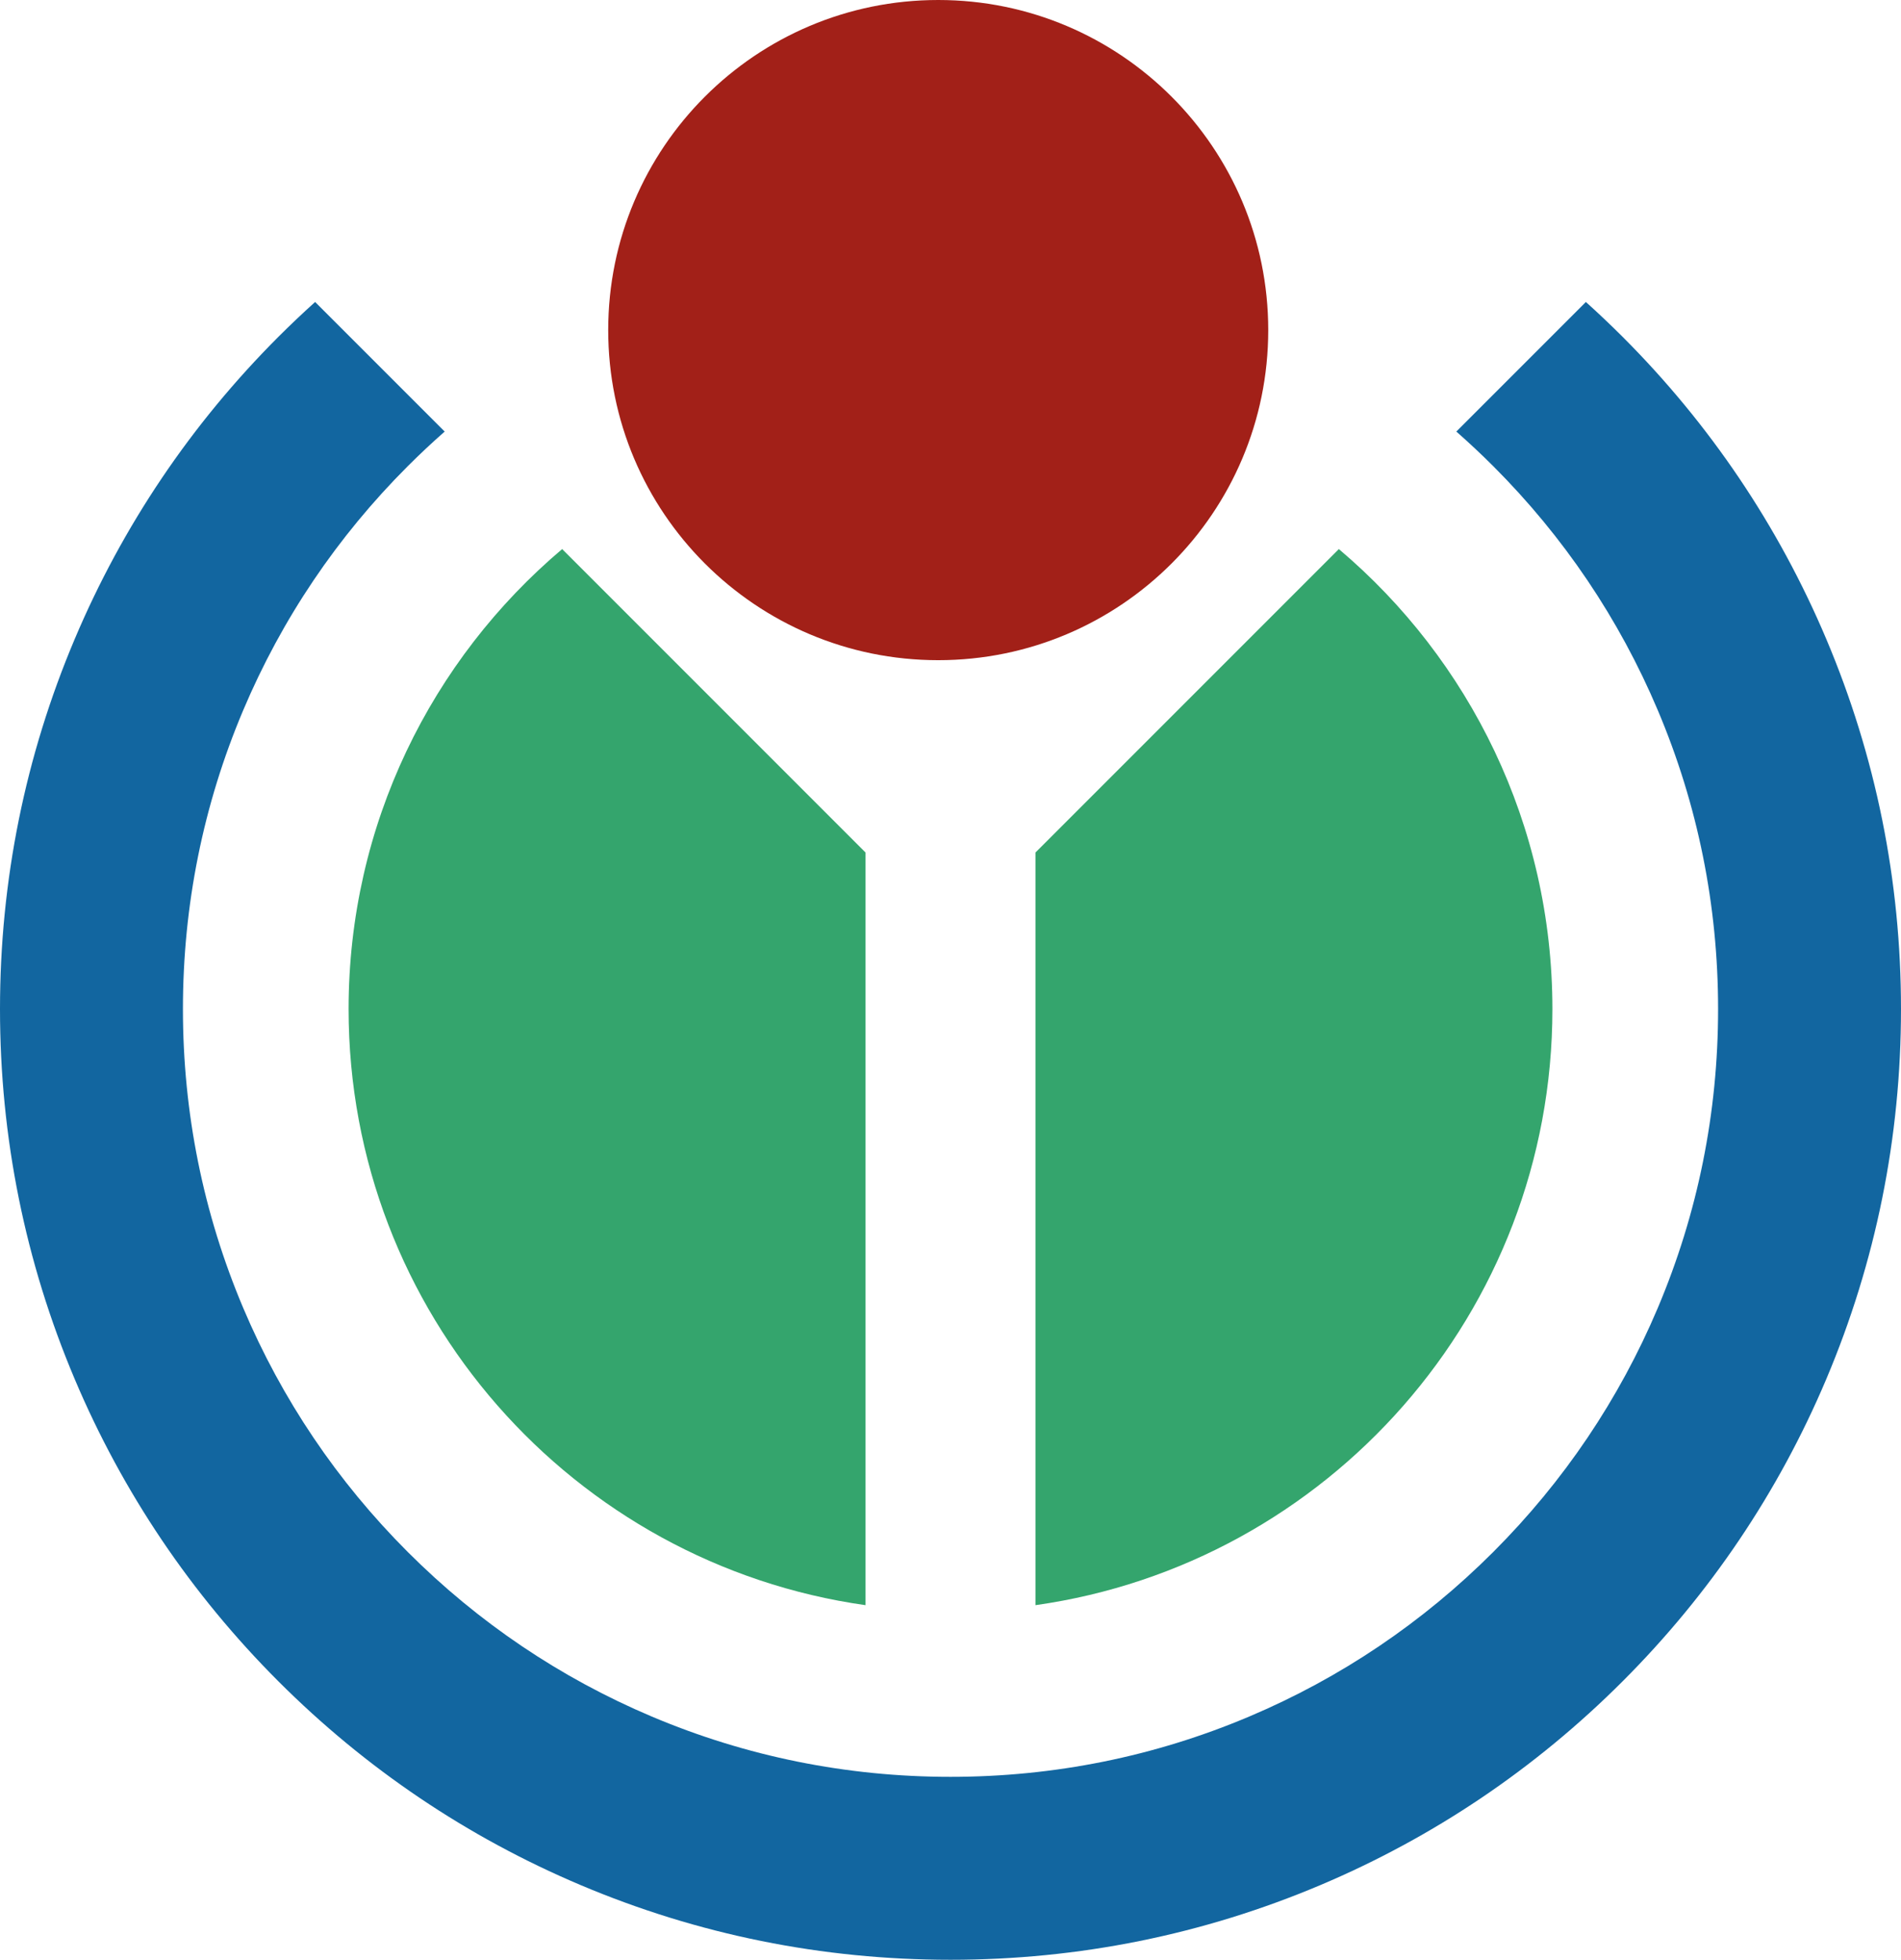 <?xml version="1.0" encoding="UTF-8" standalone="no"?>
<svg
   version="1.2"
   viewBox="0 0 790.52 814.78"
   width="790.52"
   height="814.78"
   id="svg918"
   sodipodi:docname="Logo WMIT senza scritta.svg"
   inkscape:version="1.1.1 (3bf5ae0d25, 2021-09-20)"
   inkscape:export-filename="C:\Users\dario\OneDrive\Desktop\Loghi Wiki\Logo WMIT senza scritta.png"
   inkscape:export-xdpi="13.647389"
   inkscape:export-ydpi="13.647389"
   xmlns:inkscape="http://www.inkscape.org/namespaces/inkscape"
   xmlns:sodipodi="http://sodipodi.sourceforge.net/DTD/sodipodi-0.dtd"
   xmlns="http://www.w3.org/2000/svg"
   xmlns:svg="http://www.w3.org/2000/svg"
   xmlns:rdf="http://www.w3.org/1999/02/22-rdf-syntax-ns#"
   xmlns:cc="http://creativecommons.org/ns#"
   xmlns:dc="http://purl.org/dc/elements/1.1/">
  <defs
     id="defs922" />
  <sodipodi:namedview
     id="namedview920"
     pagecolor="#ffffff"
     bordercolor="#666666"
     borderopacity="1.0"
     inkscape:pageshadow="2"
     inkscape:pageopacity="0.0"
     inkscape:pagecheckerboard="0"
     showgrid="false"
     fit-margin-left="0"
     fit-margin-top="0"
     fit-margin-right="0"
     fit-margin-bottom="0"
     lock-margins="true"
     inkscape:zoom="0.46774194"
     inkscape:cx="395.51724"
     inkscape:cy="563.34483"
     inkscape:window-width="1920"
     inkscape:window-height="1001"
     inkscape:window-x="-9"
     inkscape:window-y="-9"
     inkscape:window-maximized="1"
     inkscape:current-layer="svg918"
     units="in" />
  <title
     id="title874">vert_colore_wikimedia-ai</title>
  <style
     id="style876">
		tspan { white-space:pre }
		.shp0 { fill: #4e5056 } 
		.shp1 { fill: #85878b } 
		.shp2 { fill: #a22018 } 
		.shp3 { fill: #1266a0 } 
		.shp4 { fill: #34a56d } 
	</style>
  <path
     id="&lt;Path&gt;"
     class="shp2"
     d="m 390.15,0 c 75.8,0 137.24,61.44 137.24,137.24 0,75.79 -61.44,137.23 -137.24,137.23 -75.79,0 -137.23,-61.44 -137.23,-137.23 C 252.92,61.44 314.36,0 390.15,0 Z" />
  <path
     id="path911"
     class="shp3"
     d="m 620.97,193.82 c 29.32,29.32 52.34,63.46 68.42,101.47 16.63,39.33 25.07,81.12 25.07,124.23 0,43.11 -8.44,84.91 -25.07,124.24 -16.08,38 -39.1,72.14 -68.42,101.47 -29.33,29.32 -63.47,52.34 -101.48,68.42 -39.32,16.63 -81.12,25.07 -124.23,25.07 -43.11,0 -84.9,-8.44 -124.23,-25.07 C 233.02,697.57 198.88,674.55 169.56,645.23 140.23,615.9 117.21,581.76 101.13,543.76 84.5,504.43 76.07,462.63 76.07,419.52 c 0,-43.11 8.43,-84.9 25.06,-124.23 16.08,-38.01 39.1,-72.15 68.43,-101.47 4.98,-4.98 10.1,-9.78 15.36,-14.4 l -53.88,-53.87 c -5.2,4.68 -10.29,9.51 -15.27,14.48 C 79.48,176.32 50.99,218.59 31.08,265.66 10.46,314.41 0,366.18 0,419.52 c 0,53.34 10.46,105.11 31.08,153.87 19.91,47.07 48.4,89.33 84.69,125.62 36.29,36.29 78.56,64.78 125.63,84.69 48.75,20.62 100.52,31.08 153.86,31.08 53.34,0 105.11,-10.46 153.87,-31.08 47.07,-19.91 89.33,-48.4 125.62,-84.69 36.29,-36.29 64.78,-78.55 84.69,-125.62 20.62,-48.76 31.08,-100.53 31.08,-153.87 0,-53.34 -10.46,-105.11 -31.08,-153.86 -19.91,-47.07 -48.4,-89.34 -84.69,-125.63 -4.98,-4.97 -10.07,-9.8 -15.27,-14.48 l -53.87,53.87 c 5.25,4.62 10.38,9.42 15.36,14.4 z" />
  <path
     id="path913"
     class="shp4"
     d="m 144.96,419.52 c 0,126.25 93.46,230.66 214.97,247.83 V 354.44 L 233.77,228.28 c -54.32,45.91 -88.81,114.55 -88.81,191.24 z" />
  <path
     id="path915"
     class="shp4"
     d="m 645.56,419.52 c 0,-76.69 -34.49,-145.33 -88.81,-191.24 L 430.59,354.44 V 667.35 C 552.1,650.18 645.56,545.77 645.56,419.52 Z" />
</svg>
